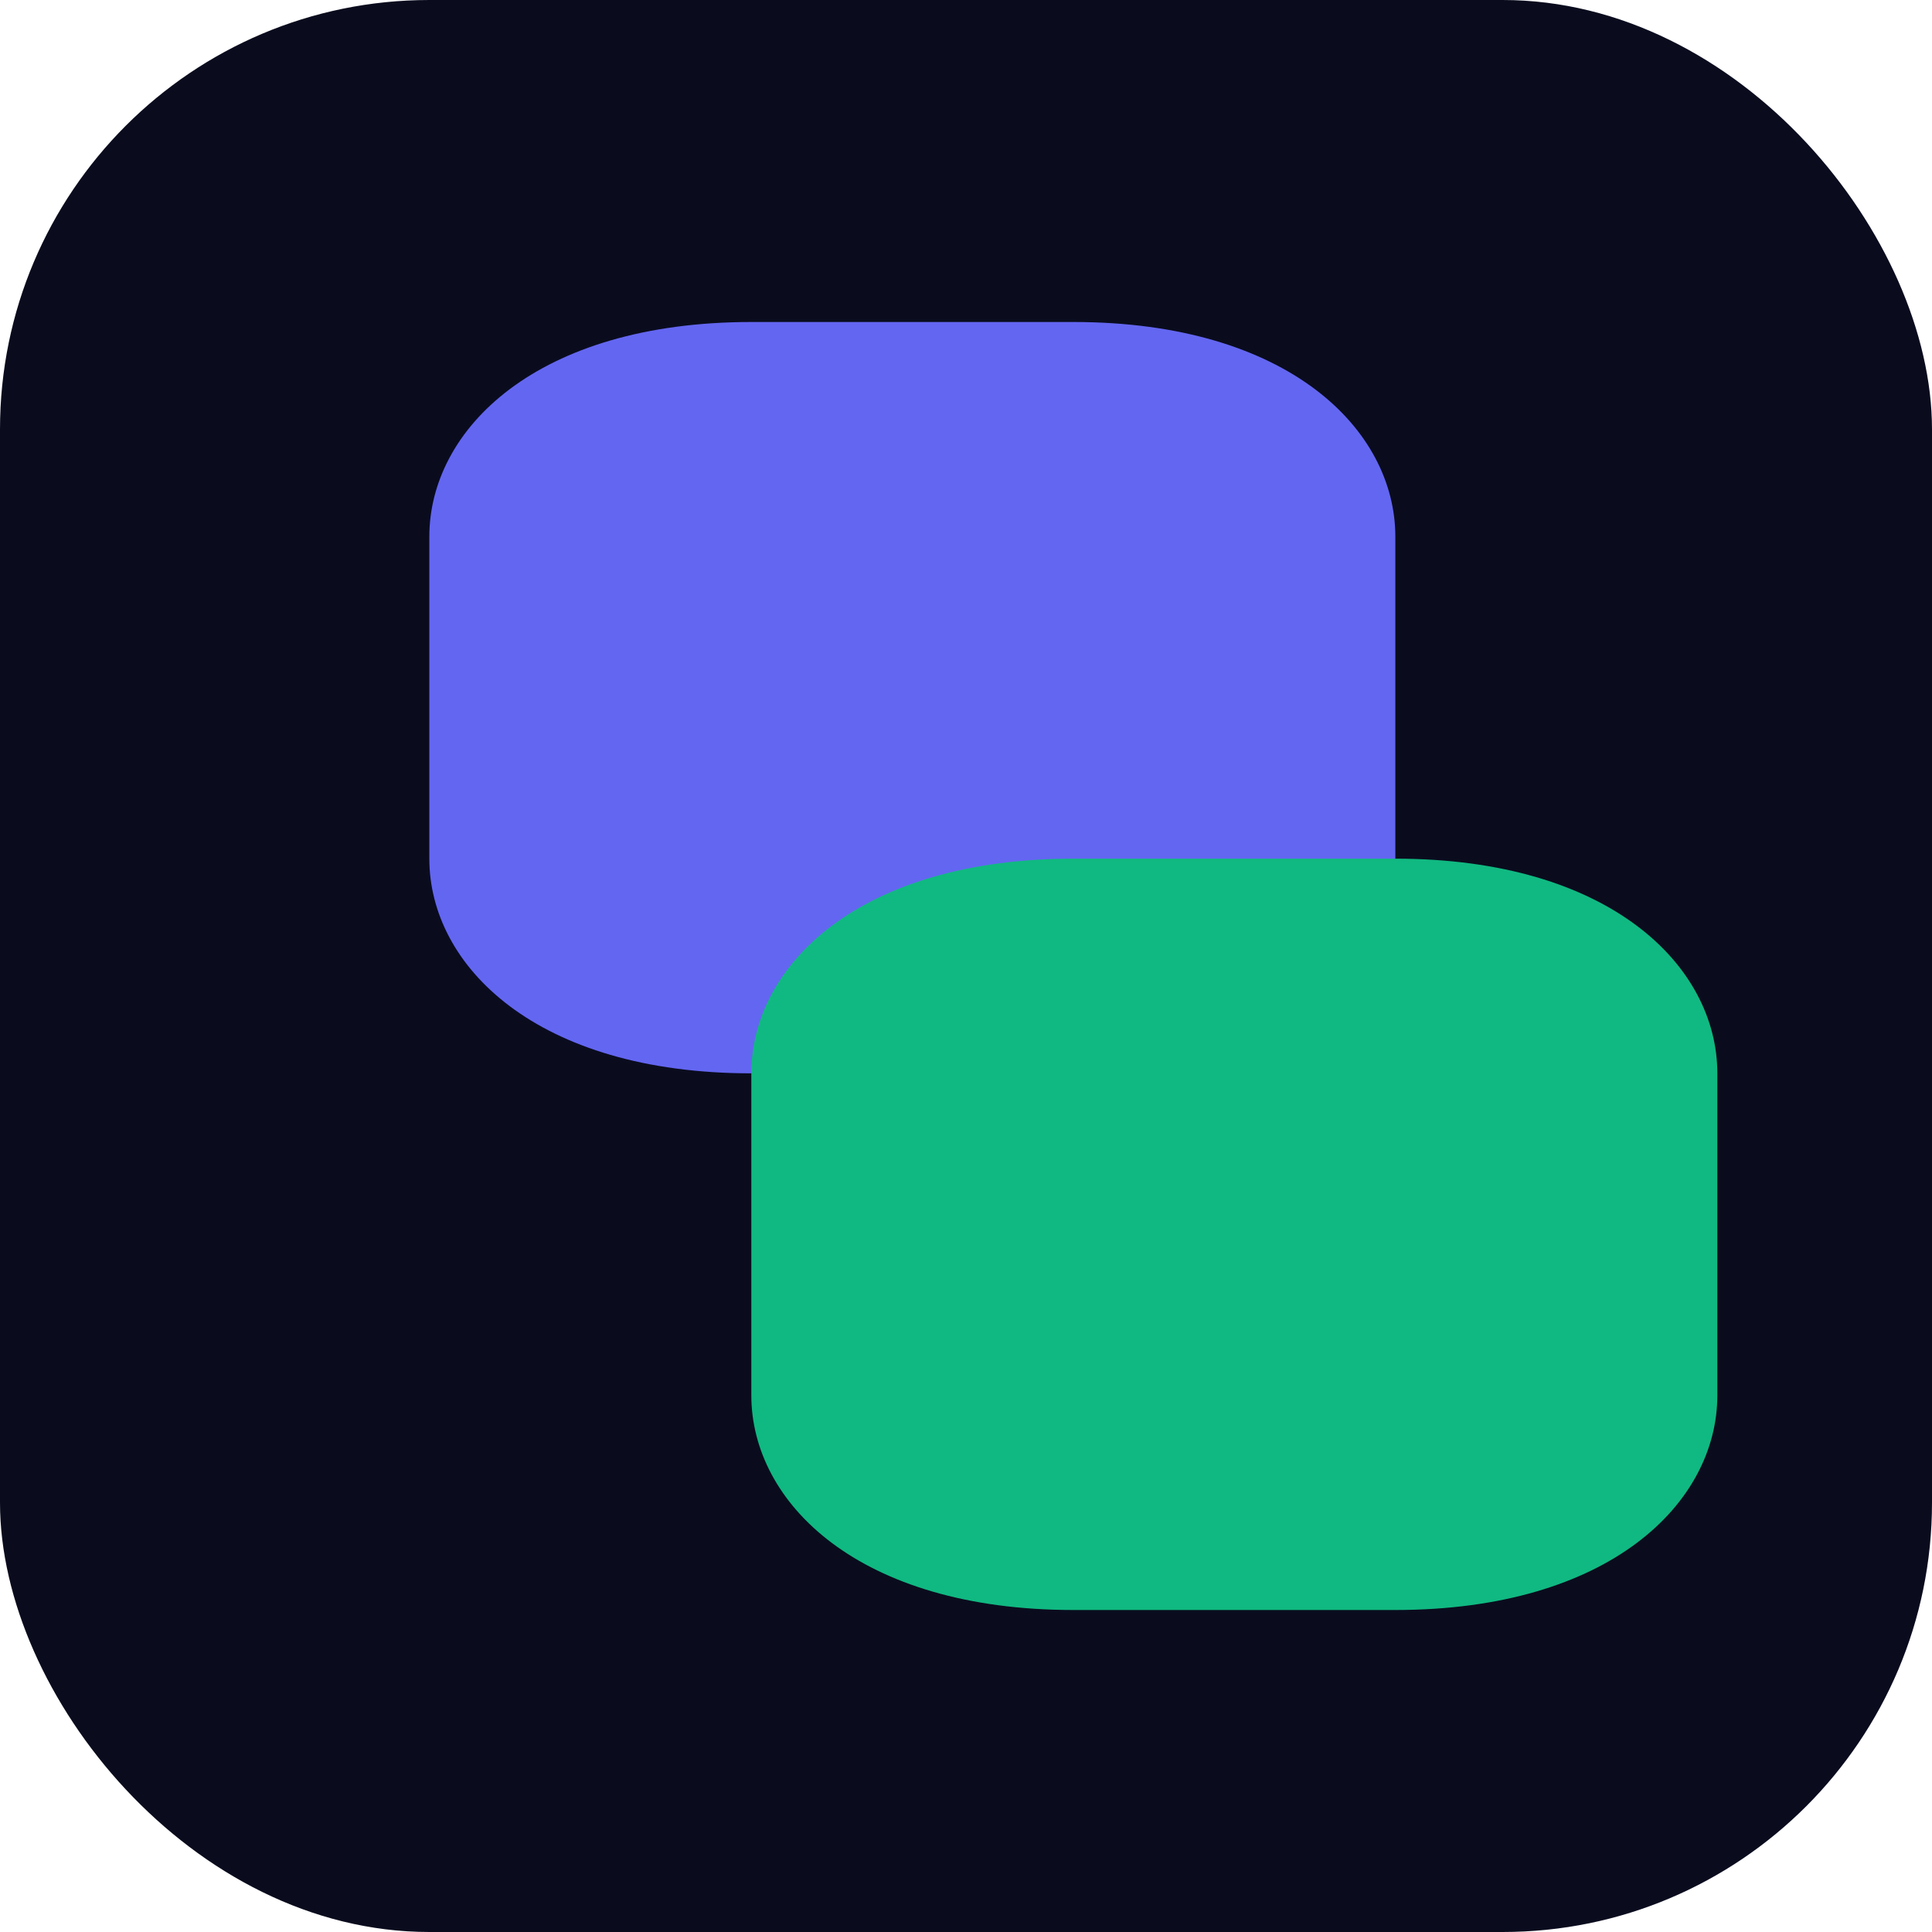 <svg xmlns="http://www.w3.org/2000/svg" viewBox="0 0 180 180">
  <rect width="180" height="180" fill="#0A0C1E" rx="40"/>
  <path d="M40 50 C40 40, 50 30, 70 30 L100 30 C120 30, 130 40, 130 50 L130 80 C130 90, 120 100, 100 100 L70 100 C50 100, 40 90, 40 80 Z" fill="#6366F1"/>
  <path d="M70 100 C70 90, 80 80, 100 80 L130 80 C150 80, 160 90, 160 100 L160 130 C160 140, 150 150, 130 150 L100 150 C80 150, 70 140, 70 130 Z" fill="#10B981"/>
</svg>